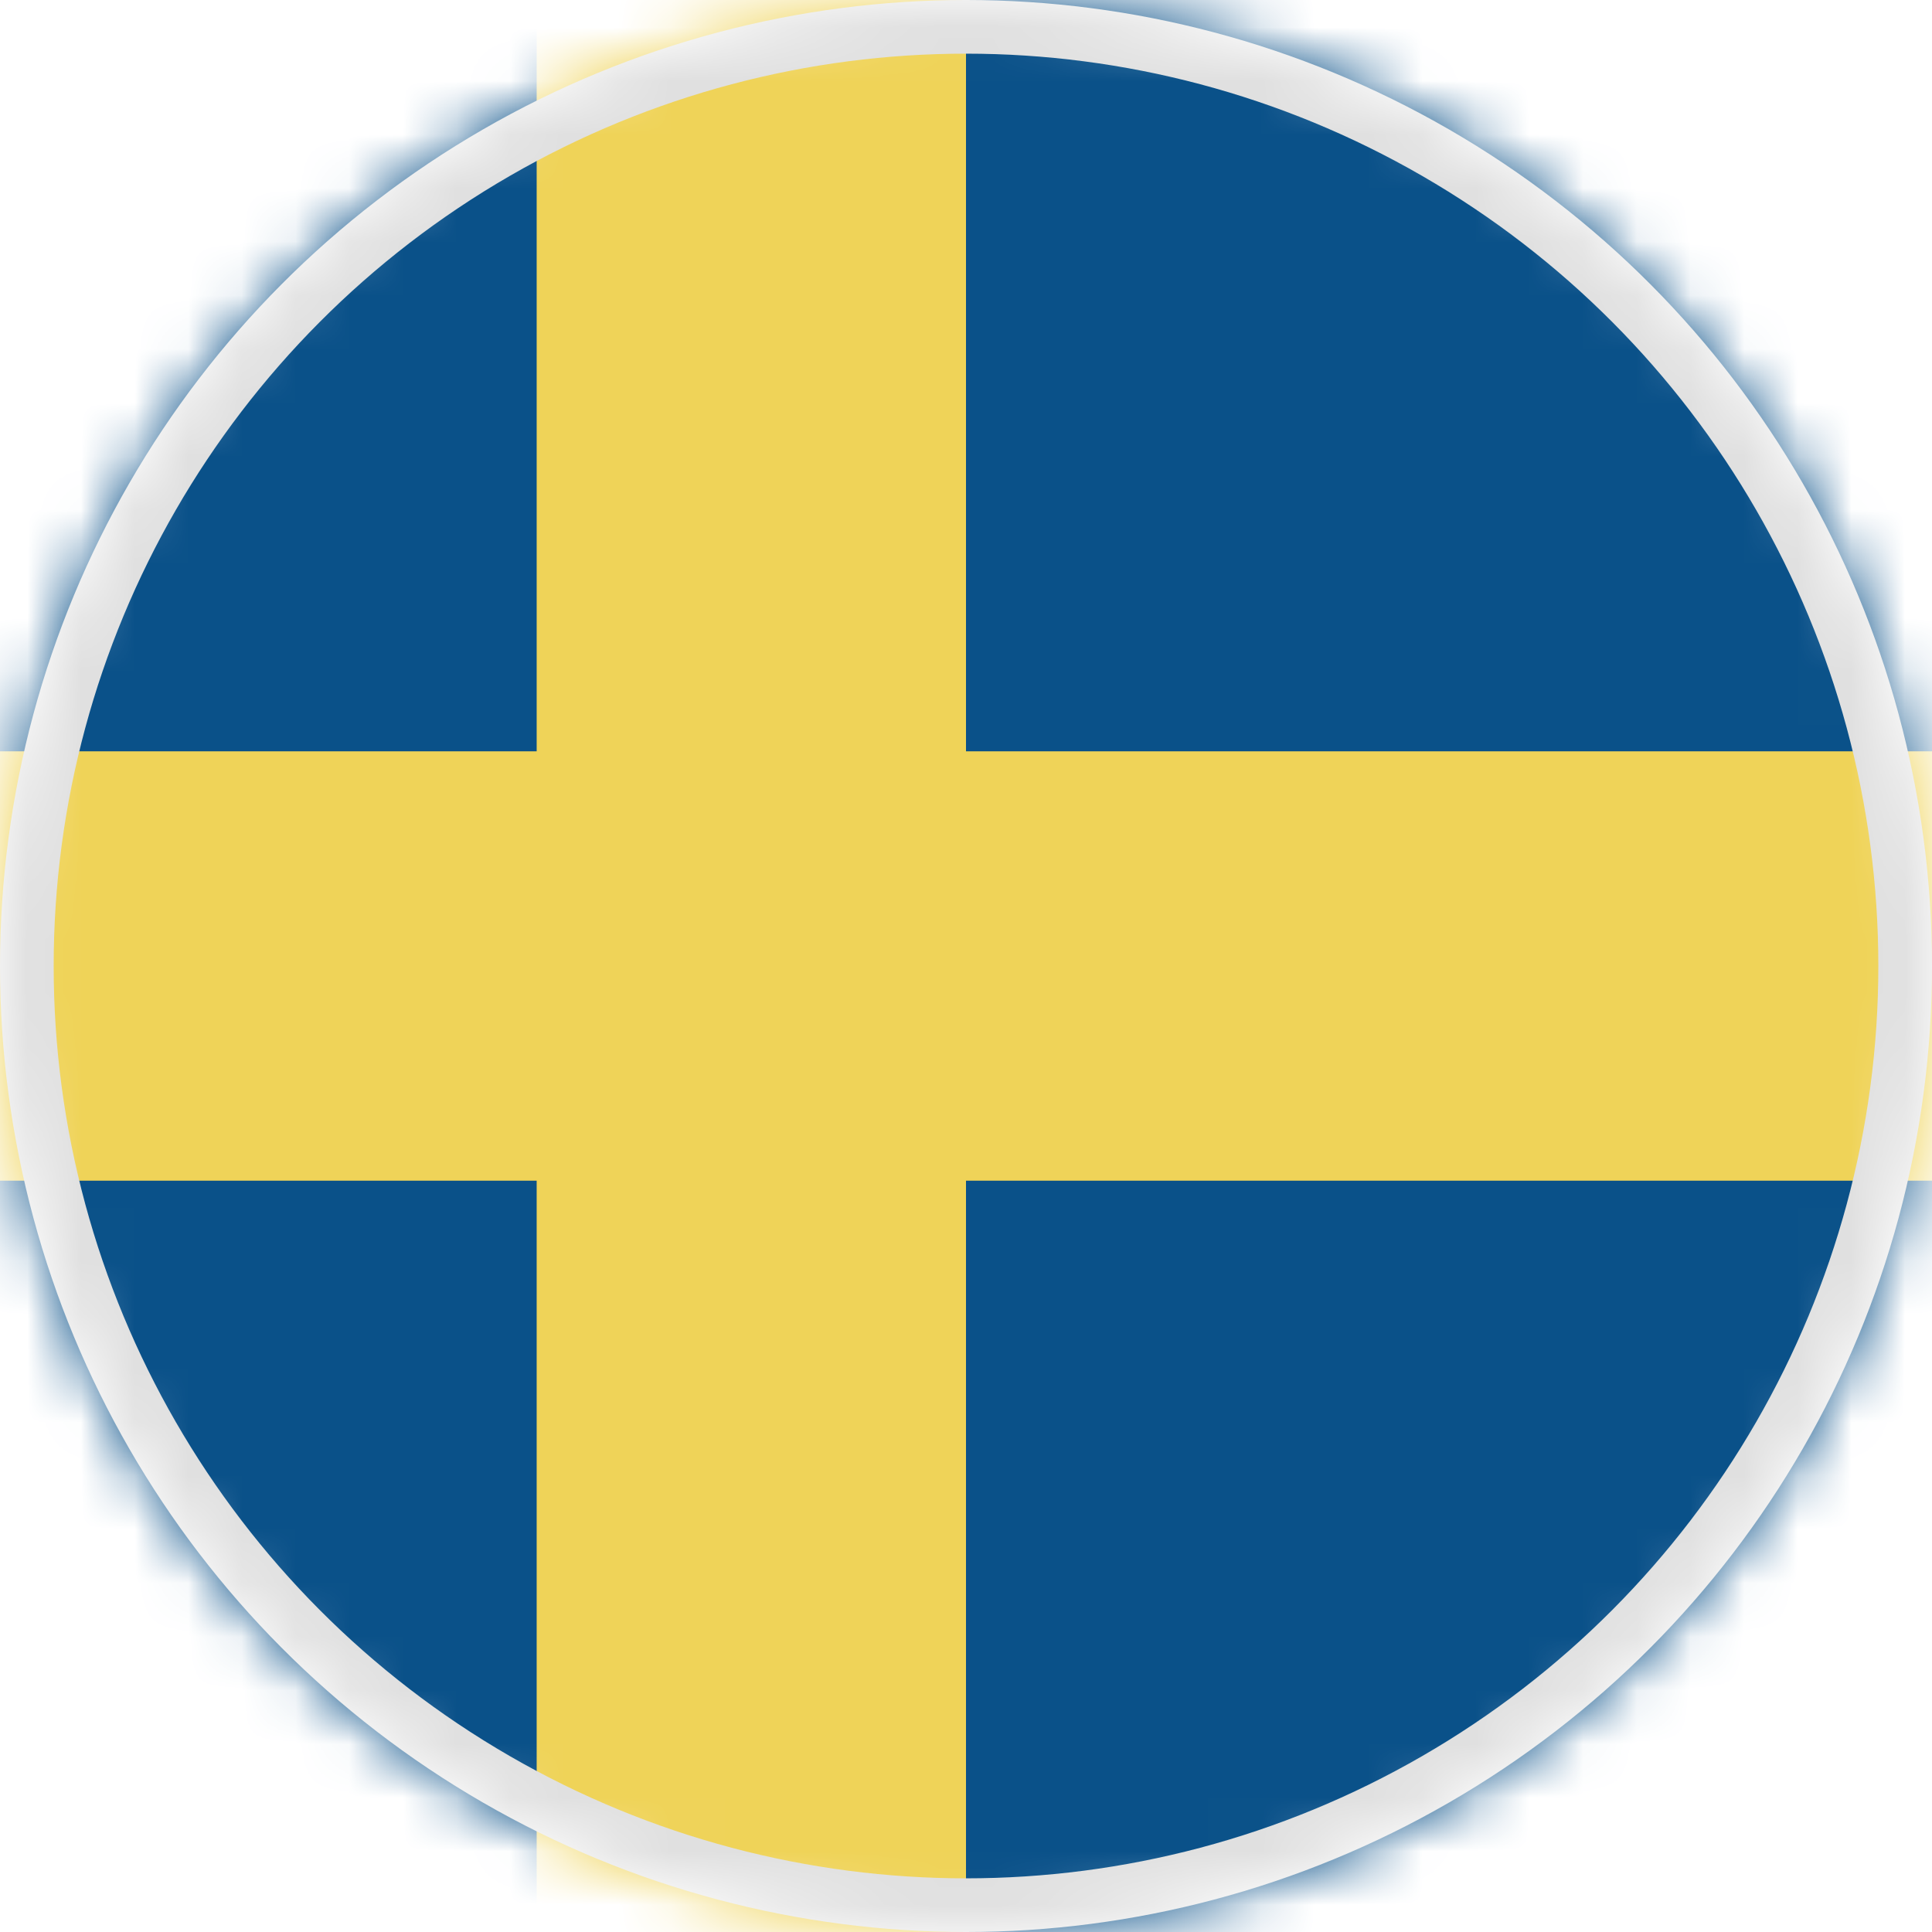 <svg width="36" height="36" fill="none" xmlns="http://www.w3.org/2000/svg"><mask id="a" mask-type="alpha" maskUnits="userSpaceOnUse" x="0" y="0" width="36" height="36"><circle cx="18" cy="18" r="18" fill="#C4C4C4"/></mask><g mask="url(#a)"><path d="M46 34a2 2 0 0 1-2 2H0a2 2 0 0 1-2-2V2a2 2 0 0 1 2-2h44a2 2 0 0 1 2 2v32z" fill="#0A5189"/><path d="M46 14H18V0h-8v14H-2v8h12v14h8V22h28v-8z" fill="#EFD358"/><circle cx="18" cy="18" r="17.5" stroke="#E0E0E0"/></g></svg>